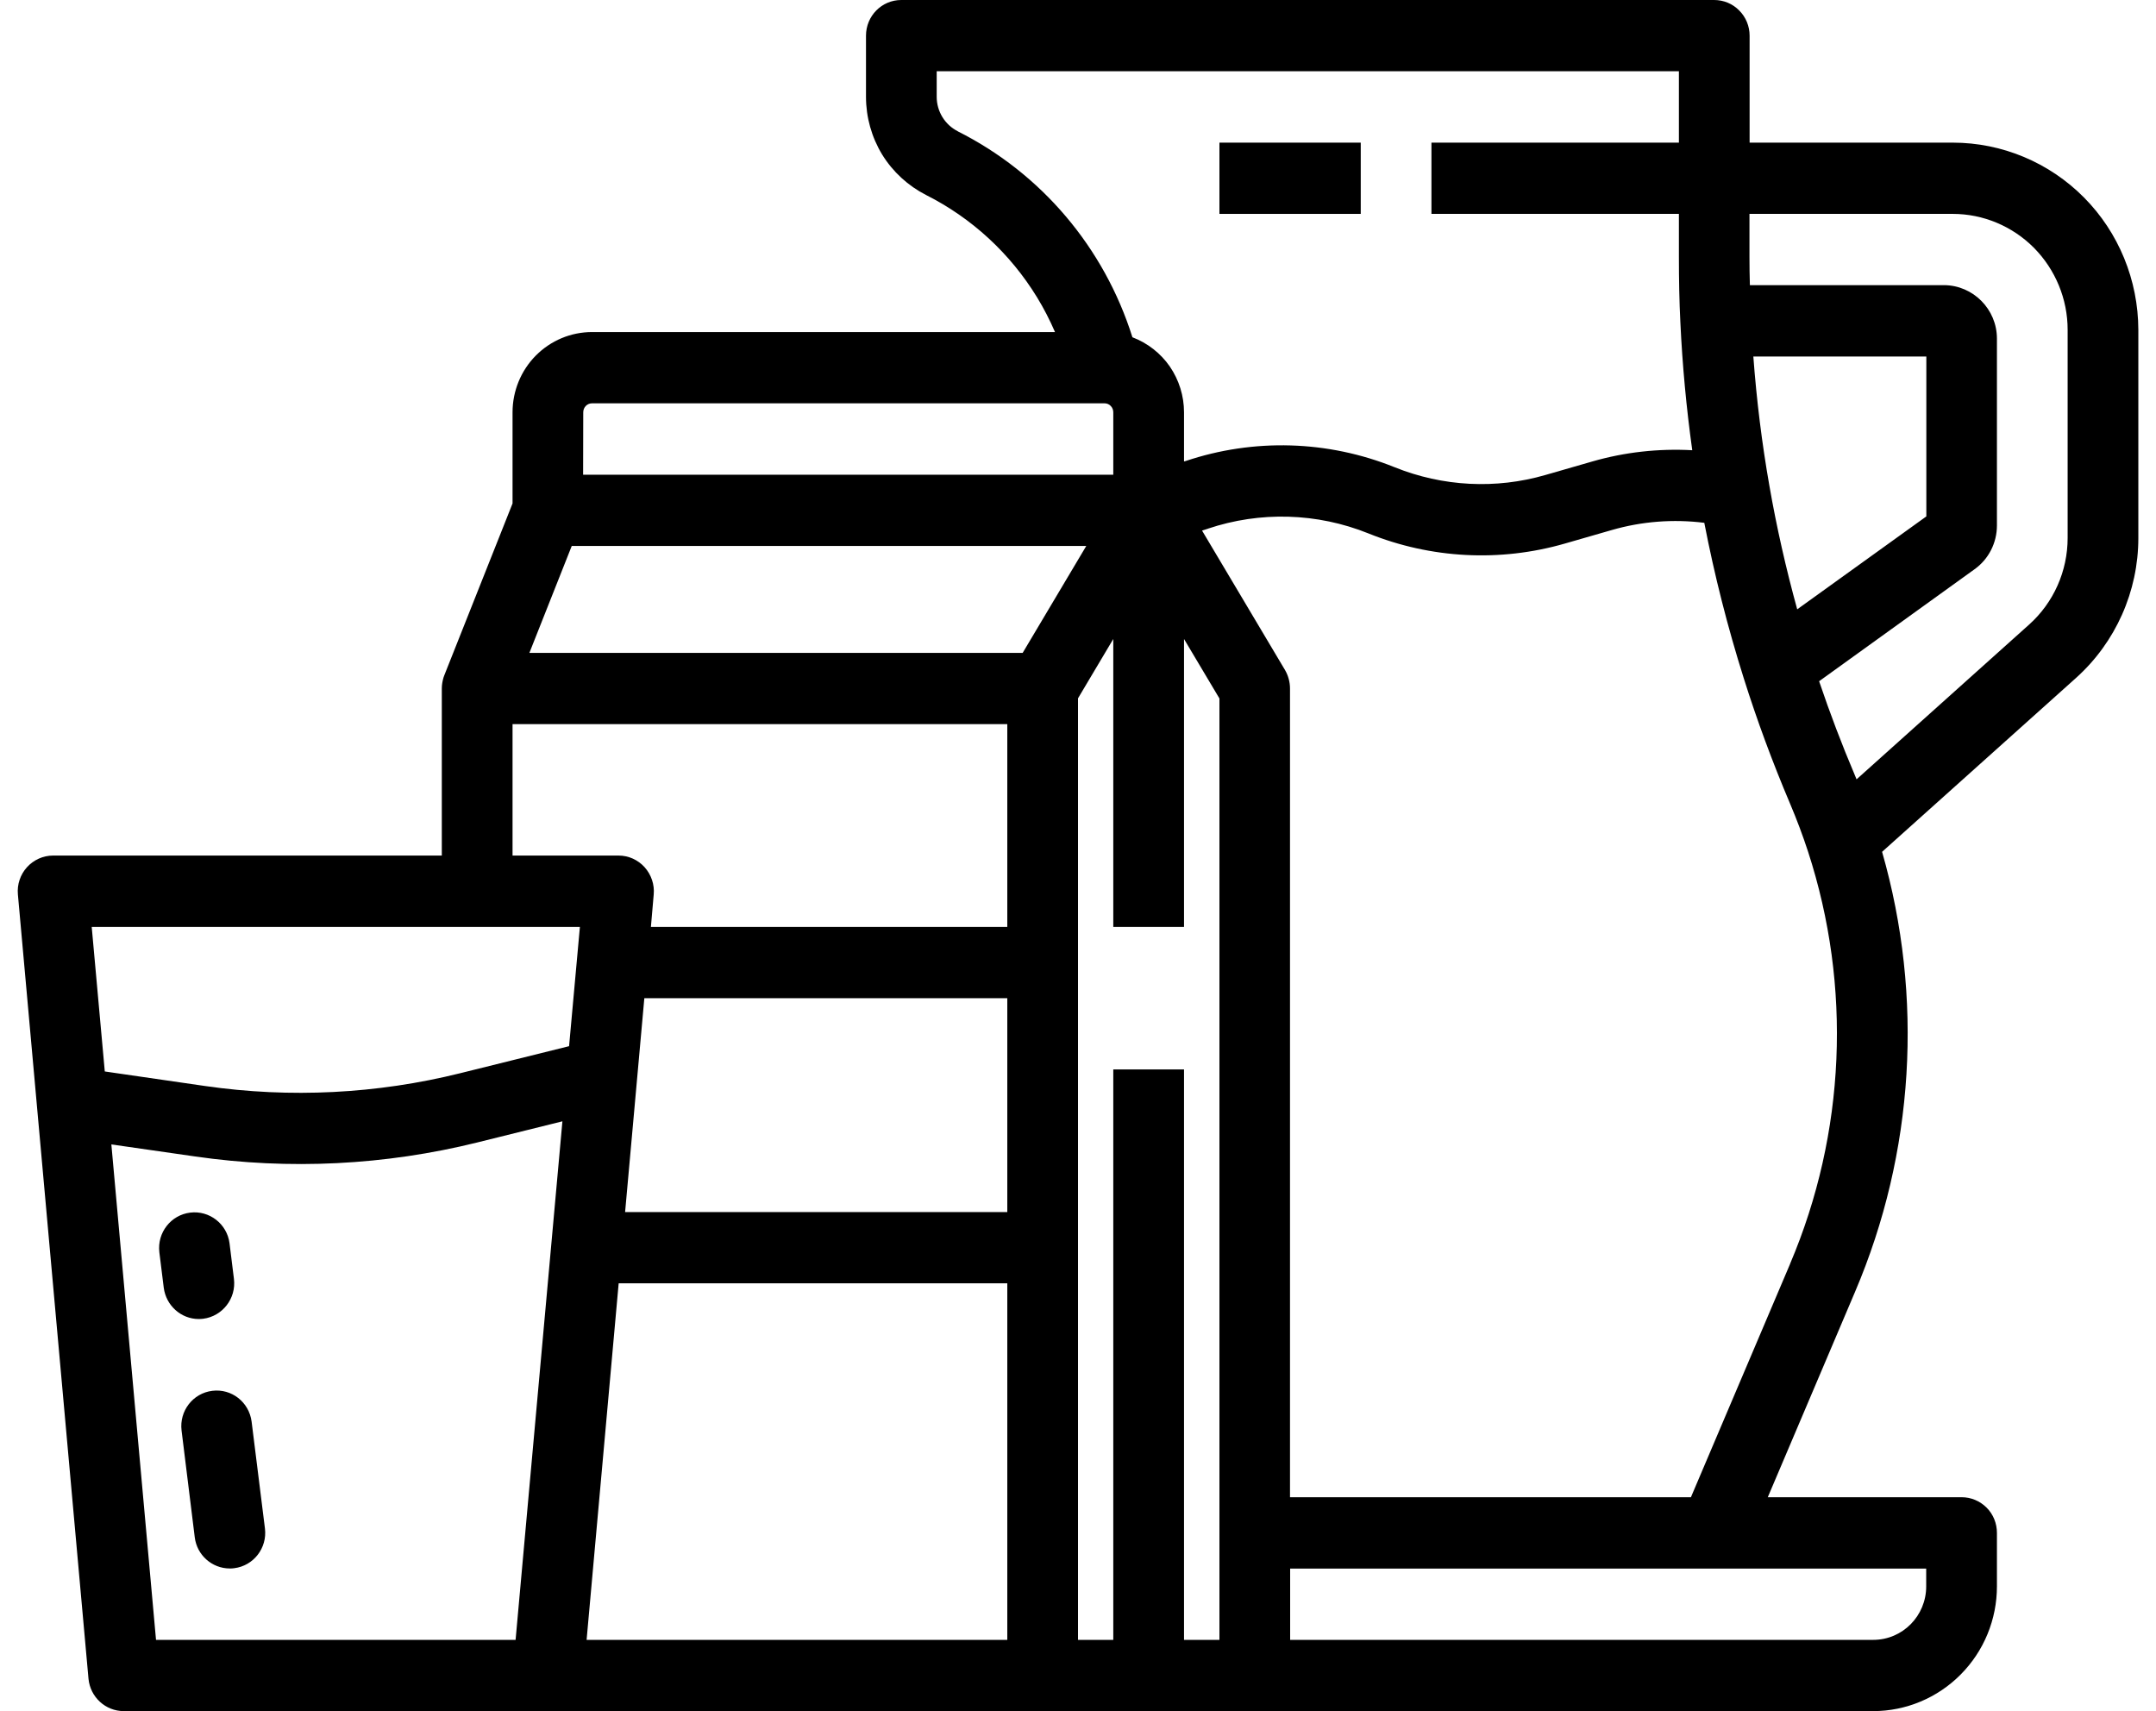 <?xml version="1.0" encoding="UTF-8"?>
<svg xmlns="http://www.w3.org/2000/svg" xmlns:xlink="http://www.w3.org/1999/xlink" width="63px" height="50px" viewBox="0 0 62 50" version="1.1">
<g id="surface1">
<path style=" stroke:none;fill-rule:nonzero;fill:rgb(0%,0%,0%);fill-opacity:1;" d="M 56.562 4.168 L 50.625 4.168 L 50.625 1.043 C 50.625 0.766 50.516 0.5 50.32 0.305 C 50.129 0.109 49.863 0 49.59 0 L 25.836 0 C 25.266 0 24.805 0.465 24.805 1.043 L 24.805 2.828 C 24.805 3.426 24.969 4.008 25.277 4.516 C 25.59 5.023 26.035 5.43 26.562 5.699 C 27.895 6.371 29.016 7.402 29.801 8.684 C 30 9.008 30.176 9.352 30.328 9.703 L 16.801 9.703 C 16.184 9.703 15.594 9.949 15.156 10.391 C 14.723 10.828 14.477 11.426 14.477 12.047 L 14.477 14.711 L 12.484 19.73 C 12.484 19.73 12.469 19.77 12.461 19.793 C 12.43 19.898 12.41 20.008 12.41 20.117 L 12.41 25 L 1.051 25 C 0.762 25 0.484 25.125 0.289 25.34 C 0.094 25.555 -0.004 25.844 0.023 26.137 L 2.086 49.055 C 2.137 49.59 2.582 50 3.117 50 L 54.238 50 C 55.195 50 56.117 49.613 56.793 48.93 C 57.473 48.246 57.852 47.32 57.852 46.355 L 57.852 44.793 C 57.852 44.516 57.746 44.25 57.551 44.055 C 57.355 43.859 57.094 43.75 56.82 43.75 L 51.156 43.75 L 53.707 37.746 C 55.438 33.684 55.715 29.141 54.496 24.891 L 60.164 19.809 C 61.32 18.77 61.984 17.281 61.984 15.719 L 61.984 9.637 C 61.98 8.184 61.41 6.793 60.395 5.77 C 59.379 4.746 58 4.168 56.562 4.168 Z M 52.016 17.805 C 51.688 16.613 51.414 15.406 51.203 14.195 C 50.984 12.949 50.828 11.684 50.734 10.418 L 55.789 10.418 L 55.789 15.09 Z M 27.488 3.836 C 27.109 3.645 26.871 3.254 26.871 2.828 L 26.871 2.082 L 48.559 2.082 L 48.559 4.168 L 41.328 4.168 L 41.328 6.25 L 48.559 6.25 L 48.559 7.516 C 48.559 8.156 48.57 8.801 48.602 9.426 C 48.66 10.668 48.777 11.918 48.949 13.156 C 47.965 13.102 46.977 13.211 46.031 13.484 L 44.66 13.879 C 43.207 14.301 41.656 14.219 40.25 13.652 C 38.301 12.867 36.137 12.801 34.141 13.473 L 34.098 13.484 L 34.098 12.047 C 34.098 11.57 33.953 11.105 33.684 10.711 C 33.414 10.32 33.031 10.023 32.59 9.855 C 31.766 7.234 29.926 5.062 27.484 3.836 Z M 18.328 29.168 L 28.934 29.168 L 28.934 35.418 L 17.766 35.418 Z M 17.578 37.5 L 28.934 37.5 L 28.934 47.918 L 16.641 47.918 Z M 16.207 15.953 L 31.242 15.953 L 29.383 19.078 L 14.969 19.078 Z M 16.543 12.047 C 16.543 11.902 16.656 11.785 16.801 11.785 L 31.773 11.785 C 31.844 11.785 31.91 11.812 31.957 11.863 C 32.004 11.91 32.031 11.977 32.031 12.047 L 32.031 13.871 L 16.539 13.871 Z M 14.477 21.16 L 28.934 21.16 L 28.934 27.086 L 18.52 27.086 L 18.602 26.137 C 18.629 25.848 18.531 25.559 18.336 25.34 C 18.141 25.125 17.867 25 17.574 25 L 14.477 25 Z M 16.445 27.086 L 16.129 30.57 L 12.953 31.359 C 10.516 31.965 7.98 32.094 5.492 31.734 L 2.562 31.309 L 2.18 27.086 Z M 14.566 47.918 L 4.059 47.918 L 2.754 33.441 L 5.203 33.793 C 7.953 34.191 10.754 34.051 13.449 33.383 L 15.934 32.766 Z M 31 20.406 L 32.031 18.672 L 32.031 27.086 L 34.098 27.086 L 34.098 18.672 L 35.133 20.41 L 35.133 47.918 L 34.098 47.918 L 34.098 31.25 L 32.031 31.25 L 32.031 47.918 L 31 47.918 Z M 55.785 46.355 C 55.785 47.219 55.094 47.918 54.238 47.918 L 37.199 47.918 L 37.199 45.836 L 55.785 45.836 Z M 51.809 36.93 L 48.91 43.75 L 37.195 43.75 L 37.195 20.121 C 37.195 19.93 37.145 19.746 37.051 19.582 L 34.625 15.504 L 34.797 15.449 L 34.793 15.449 C 36.324 14.934 37.988 14.984 39.484 15.586 C 41.312 16.324 43.332 16.43 45.227 15.883 L 46.598 15.488 C 47.477 15.234 48.395 15.164 49.301 15.277 C 49.598 16.812 49.984 18.328 50.453 19.816 C 50.84 21.047 51.297 22.281 51.809 23.488 C 52.004 23.949 52.18 24.418 52.332 24.883 C 53.617 28.828 53.43 33.109 51.809 36.926 Z M 59.918 15.719 C 59.918 16.688 59.508 17.609 58.793 18.25 L 53.75 22.773 C 53.734 22.738 53.723 22.703 53.707 22.668 C 53.32 21.758 52.969 20.832 52.656 19.906 L 57.199 16.633 C 57.609 16.34 57.852 15.863 57.852 15.355 L 57.852 9.895 C 57.852 9.035 57.156 8.336 56.305 8.332 L 50.633 8.332 C 50.625 8.062 50.621 7.789 50.621 7.516 L 50.621 6.25 L 56.562 6.25 C 57.449 6.25 58.305 6.609 58.934 7.242 C 59.562 7.879 59.918 8.738 59.918 9.637 Z M 59.918 15.719 "/>
<path style=" stroke:none;fill-rule:nonzero;fill:rgb(0%,0%,0%);fill-opacity:1;" d="M 35.133 4.168 L 39.262 4.168 L 39.262 6.25 L 35.133 6.25 Z M 35.133 4.168 "/>
<path style=" stroke:none;fill-rule:nonzero;fill:rgb(0%,0%,0%);fill-opacity:1;" d="M 6.852 41.539 C 6.777 40.969 6.266 40.57 5.703 40.641 C 5.137 40.711 4.738 41.227 4.805 41.797 L 5.191 44.922 C 5.254 45.441 5.695 45.832 6.215 45.832 C 6.258 45.832 6.301 45.832 6.344 45.824 C 6.91 45.754 7.312 45.234 7.242 44.664 Z M 6.852 41.539 "/>
<path style=" stroke:none;fill-rule:nonzero;fill:rgb(0%,0%,0%);fill-opacity:1;" d="M 5.438 38.535 C 6.004 38.461 6.406 37.941 6.336 37.371 L 6.207 36.328 C 6.133 35.762 5.617 35.363 5.055 35.434 C 4.492 35.504 4.09 36.02 4.156 36.59 L 4.285 37.629 C 4.352 38.148 4.789 38.543 5.309 38.543 C 5.352 38.543 5.398 38.539 5.438 38.535 Z M 5.438 38.535 "/>
</g>
</svg>
